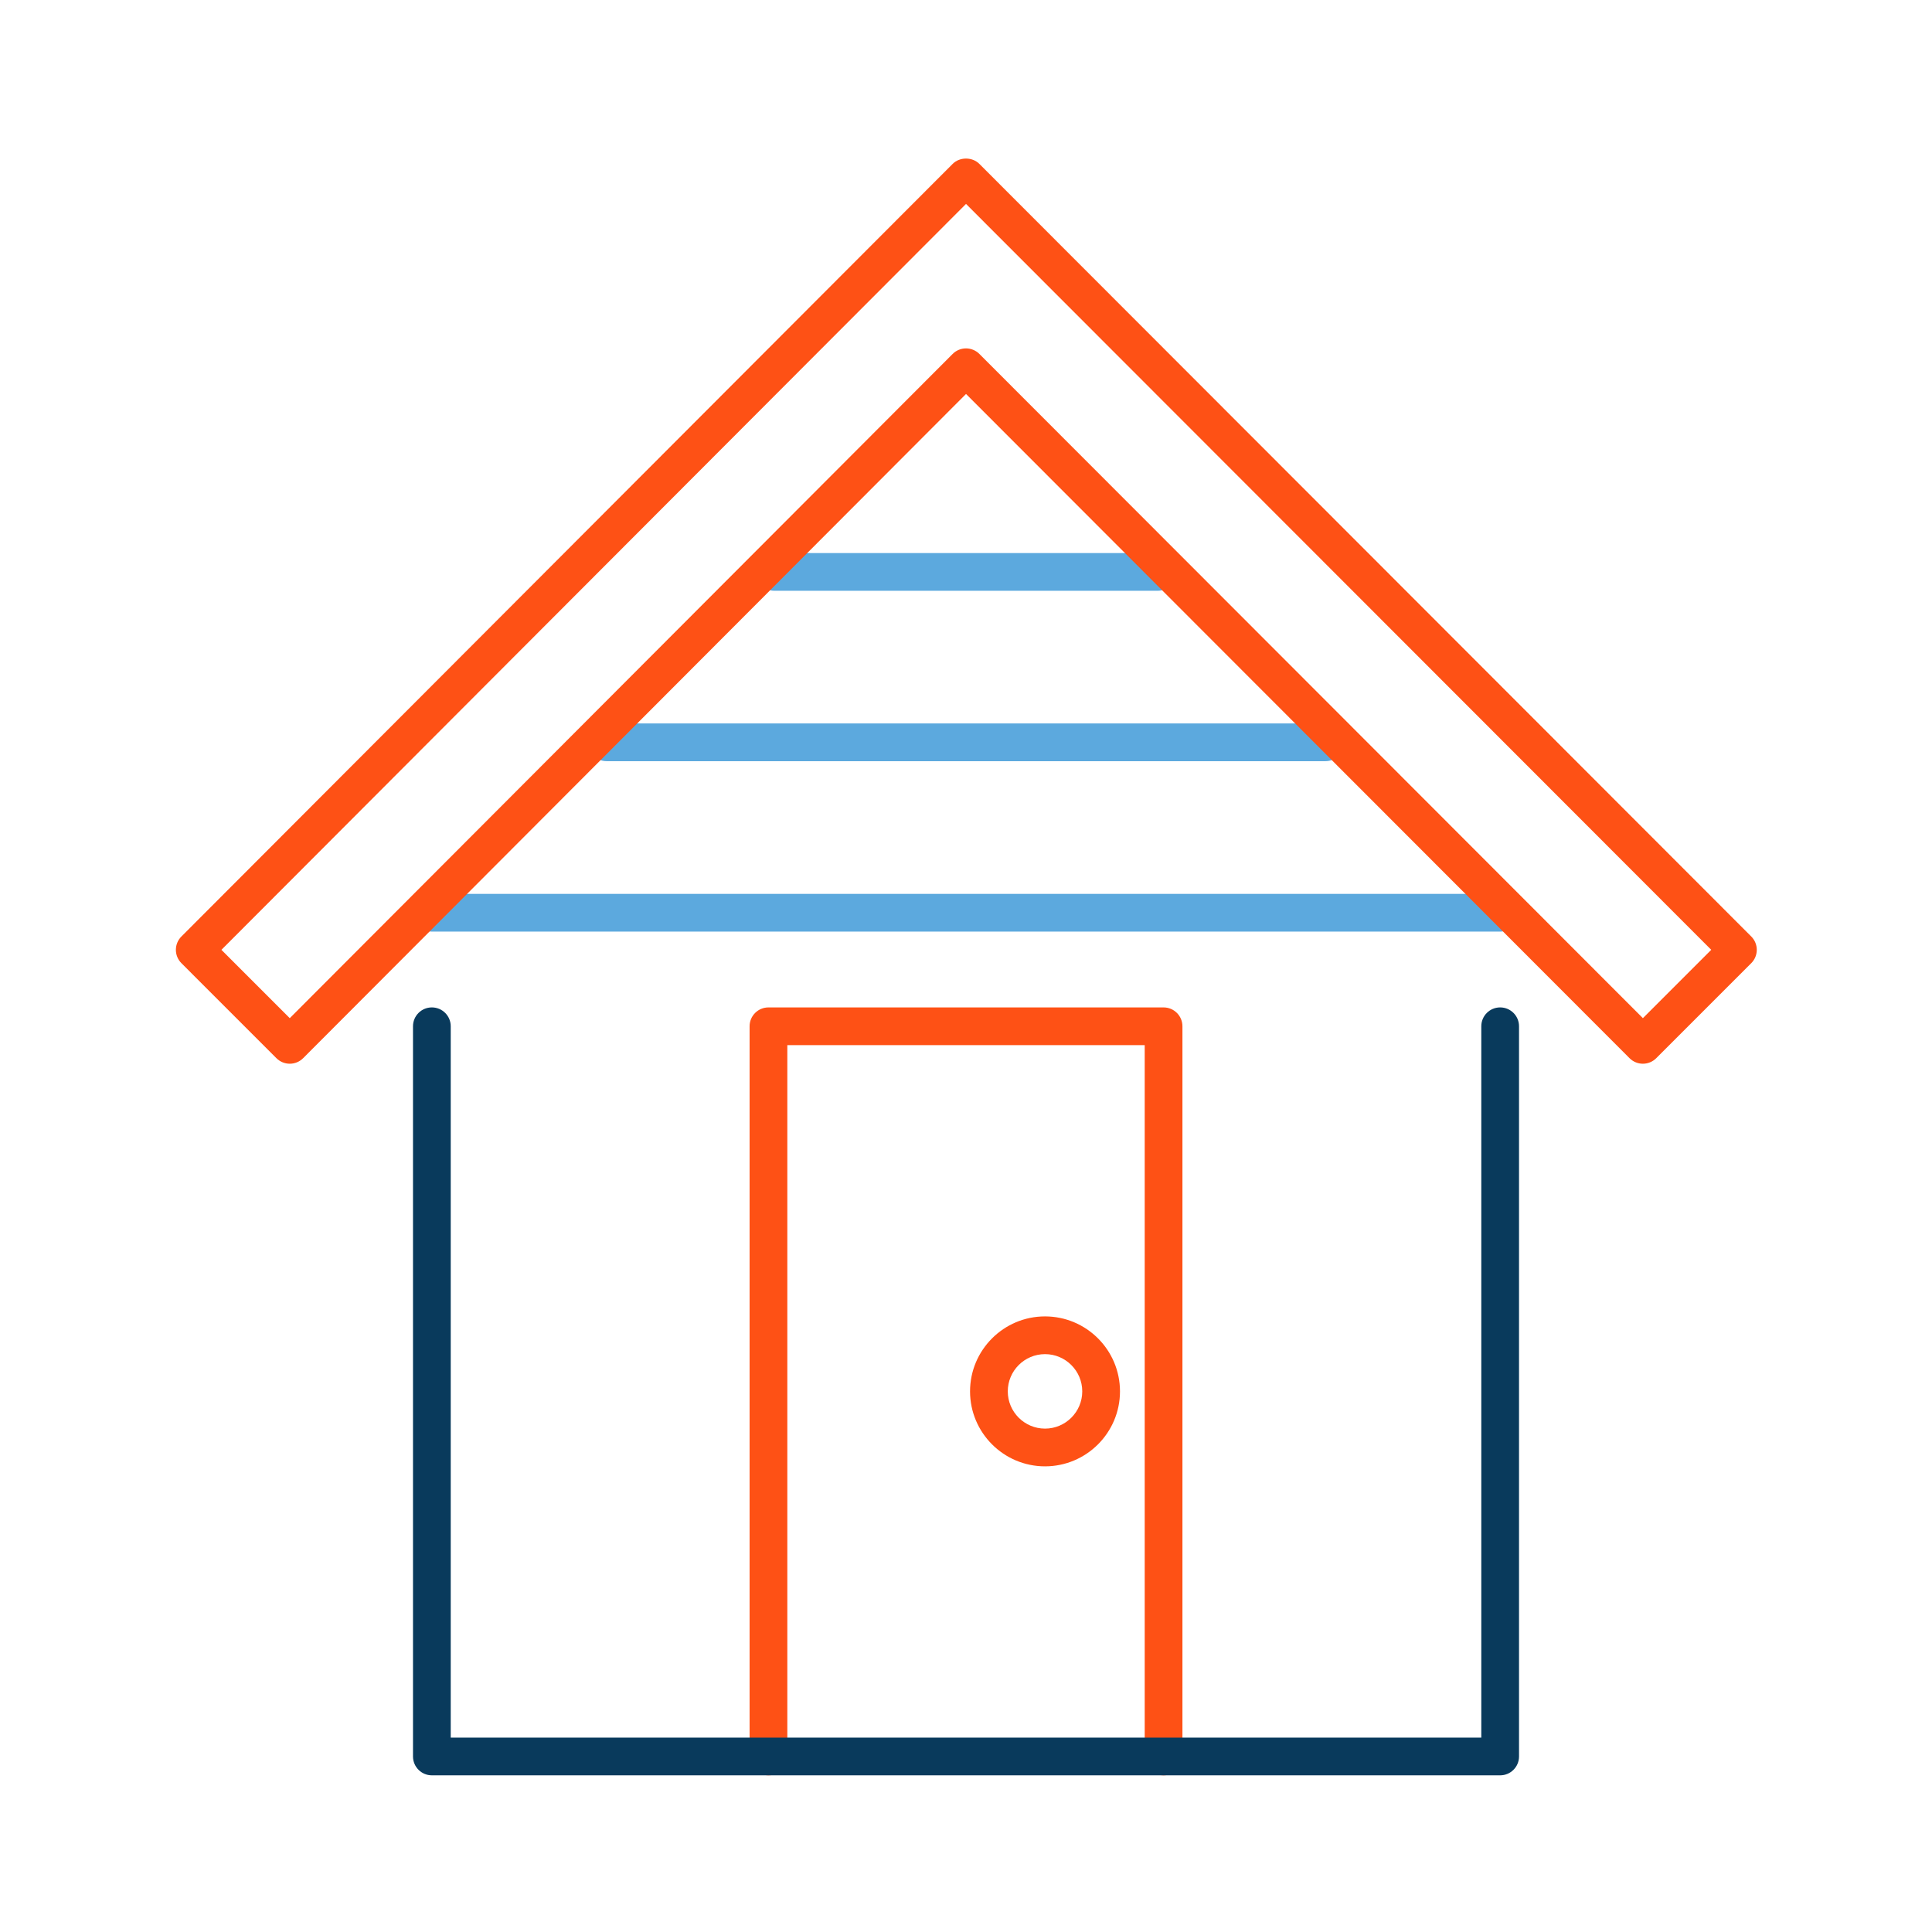 <?xml version="1.0" encoding="UTF-8" standalone="no"?>
<!DOCTYPE svg PUBLIC "-//W3C//DTD SVG 1.1//EN" "http://www.w3.org/Graphics/SVG/1.1/DTD/svg11.dtd">
<svg width="100%" height="100%" viewBox="0 0 256 256" version="1.1" xmlns="http://www.w3.org/2000/svg" xmlns:xlink="http://www.w3.org/1999/xlink" xml:space="preserve" xmlns:serif="http://www.serif.com/" style="fill-rule:evenodd;clip-rule:evenodd;stroke-linejoin:round;stroke-miterlimit:2;">
    <g>
        <path d="M198.779,123.441L57.224,123.441C55.843,123.441 54.724,122.322 54.724,120.941C54.724,119.56 55.843,118.441 57.224,118.441L198.779,118.441C200.16,118.441 201.279,119.56 201.279,120.941C201.279,122.322 200.16,123.441 198.779,123.441Z" style="fill:rgb(92,169,222);fill-rule:nonzero;"/>
        <path d="M175.621,100.862L80.383,100.862C79.002,100.862 77.883,99.743 77.883,98.362C77.883,96.981 79.002,95.862 80.383,95.862L175.621,95.862C177.002,95.862 178.121,96.981 178.121,98.362C178.121,99.743 177.001,100.862 175.621,100.862Z" style="fill:rgb(92,169,222);fill-rule:nonzero;"/>
        <path d="M153.39,78.283L102.613,78.283C101.232,78.283 100.113,77.164 100.113,75.783C100.113,74.402 101.232,73.283 102.613,73.283L153.39,73.283C154.771,73.283 155.89,74.402 155.89,75.783C155.89,77.164 154.771,78.283 153.39,78.283Z" style="fill:rgb(92,169,222);fill-rule:nonzero;"/>
        <path d="M154.179,235.241C152.798,235.241 151.679,234.122 151.679,232.741L151.679,138.488L104.325,138.488L104.325,232.741C104.325,234.122 103.206,235.241 101.825,235.241C100.444,235.241 99.325,234.122 99.325,232.741L99.325,135.988C99.325,134.607 100.444,133.488 101.825,133.488L154.179,133.488C155.56,133.488 156.679,134.607 156.679,135.988L156.679,232.741C156.679,234.122 155.56,235.241 154.179,235.241Z" style="fill:rgb(254,81,21);fill-rule:nonzero;"/>
        <path d="M198.779,133.487C197.398,133.487 196.279,134.606 196.279,135.987L196.279,230.24L59.724,230.24L59.724,135.987C59.724,134.606 58.605,133.487 57.224,133.487C55.843,133.487 54.724,134.606 54.724,135.987L54.724,232.74C54.724,234.121 55.843,235.24 57.224,235.24L198.779,235.24C200.16,235.24 201.279,234.121 201.279,232.74L201.279,135.987C201.279,134.606 200.16,133.487 198.779,133.487Z" style="fill:rgb(9,58,92);fill-rule:nonzero;"/>
        <path d="M38.397,140.949C37.734,140.949 37.098,140.686 36.629,140.217L24.038,127.626C23.062,126.65 23.061,125.069 24.036,124.092L126.232,21.716C127.17,20.777 128.832,20.777 129.77,21.715L232.051,124.091C233.027,125.068 233.026,126.65 232.05,127.626L219.459,140.217C218.99,140.686 218.355,140.949 217.691,140.949C217.027,140.949 216.392,140.685 215.923,140.216L128.003,52.202L40.167,140.215C39.698,140.685 39.062,140.948 38.399,140.949L38.397,140.949ZM128.001,46.164C128.665,46.164 129.301,46.428 129.77,46.897L217.692,134.912L226.748,125.856L128.002,27.02L29.34,125.856L38.395,134.912L126.232,46.898C126.701,46.428 127.337,46.164 128.001,46.164Z" style="fill:rgb(254,81,21);fill-rule:nonzero;"/>
        <path d="M138.47,194.298C132.992,194.298 128.536,189.841 128.536,184.364C128.536,178.887 132.992,174.43 138.47,174.43C143.948,174.43 148.404,178.886 148.404,184.364C148.404,189.842 143.947,194.298 138.47,194.298ZM138.47,179.43C135.75,179.43 133.536,181.643 133.536,184.364C133.536,187.085 135.749,189.298 138.47,189.298C141.191,189.298 143.404,187.085 143.404,184.364C143.404,181.644 141.19,179.43 138.47,179.43Z" style="fill:rgb(254,81,21);fill-rule:nonzero;"/>
    </g>
</svg>
